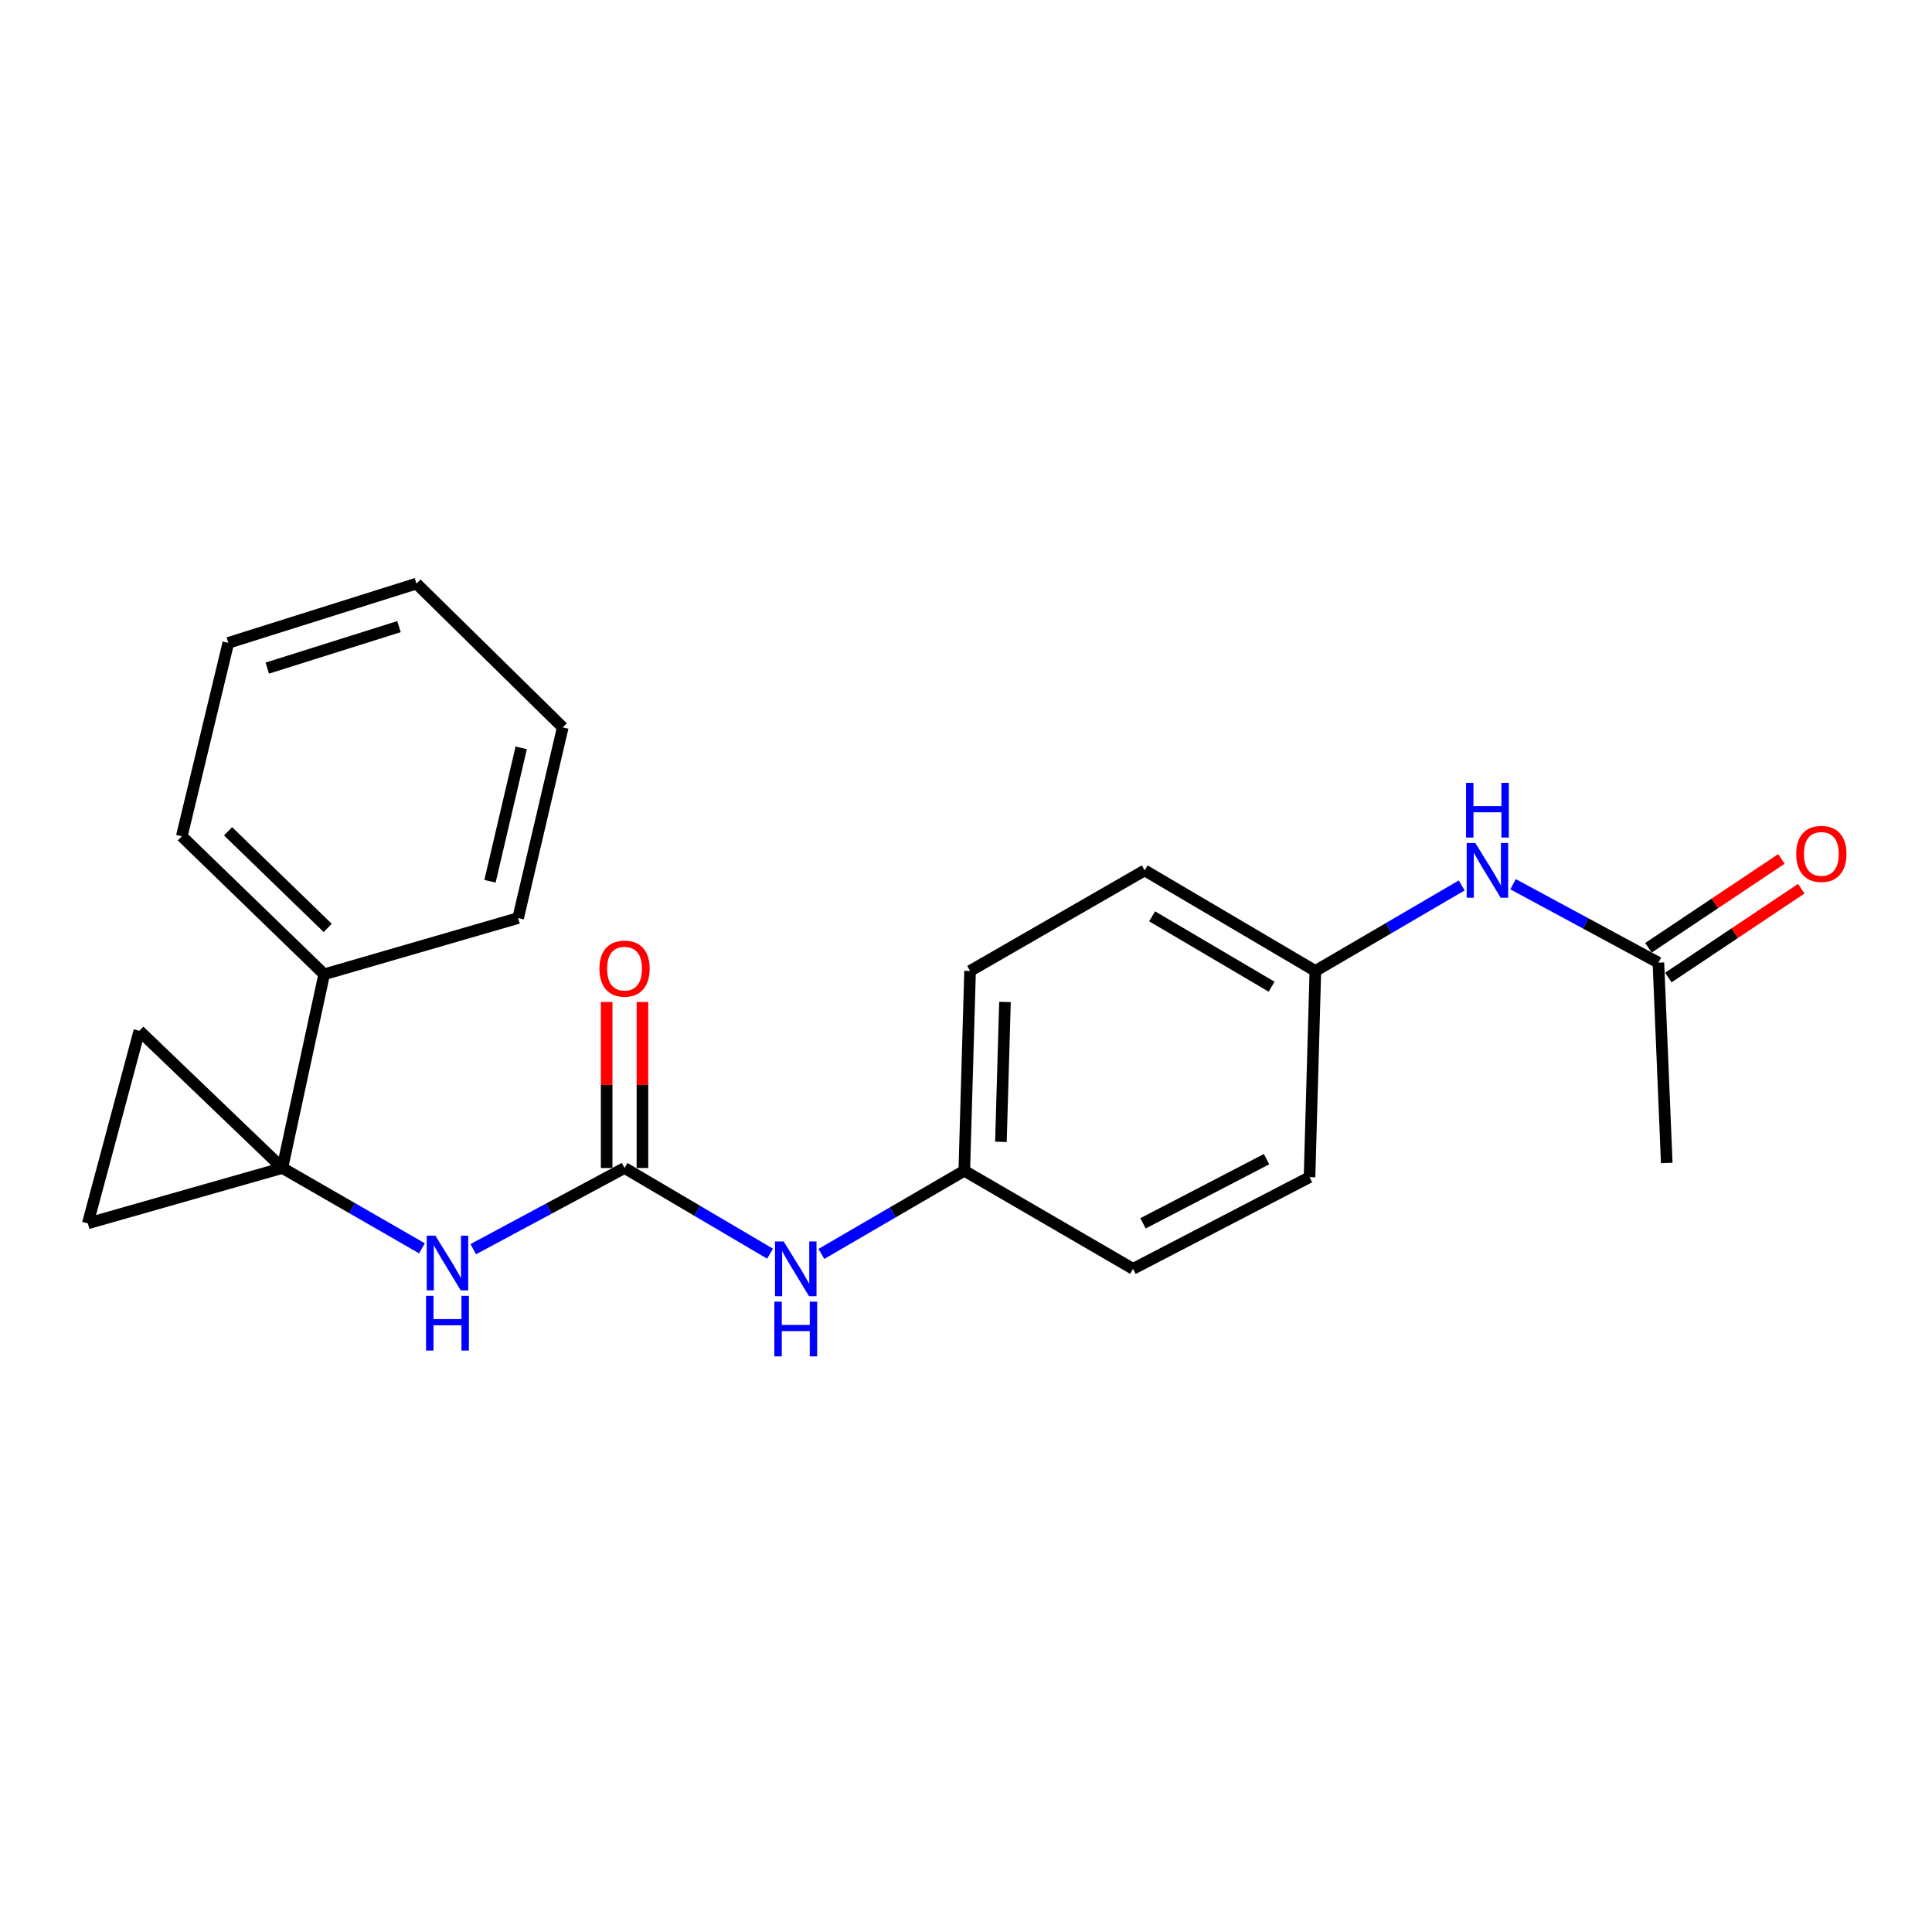 <?xml version='1.0' encoding='iso-8859-1'?>
<svg version='1.1' baseProfile='full'
              xmlns='http://www.w3.org/2000/svg'
                      xmlns:rdkit='http://www.rdkit.org/xml'
                      xmlns:xlink='http://www.w3.org/1999/xlink'
                  xml:space='preserve'
width='1000px' height='1000px' viewBox='0 0 1000 1000'>
<!-- END OF HEADER -->
<rect style='opacity:1.0;fill:#FFFFFF;stroke:none' width='1000' height='1000' x='0' y='0'> </rect>
<path class='bond-1' d='M 146.149,604.549 L 182.279,625.342' style='fill:none;fill-rule:evenodd;stroke:#000000;stroke-width:6px;stroke-linecap:butt;stroke-linejoin:miter;stroke-opacity:1' />
<path class='bond-1' d='M 182.279,625.342 L 218.409,646.134' style='fill:none;fill-rule:evenodd;stroke:#0000FF;stroke-width:6px;stroke-linecap:butt;stroke-linejoin:miter;stroke-opacity:1' />
<path class='bond-2' d='M 146.149,604.549 L 45.455,633.216' style='fill:none;fill-rule:evenodd;stroke:#000000;stroke-width:6px;stroke-linecap:butt;stroke-linejoin:miter;stroke-opacity:1' />
<path class='bond-3' d='M 146.149,604.549 L 72.135,533.551' style='fill:none;fill-rule:evenodd;stroke:#000000;stroke-width:6px;stroke-linecap:butt;stroke-linejoin:miter;stroke-opacity:1' />
<path class='bond-7' d='M 146.149,604.549 L 167.788,504.298' style='fill:none;fill-rule:evenodd;stroke:#000000;stroke-width:6px;stroke-linecap:butt;stroke-linejoin:miter;stroke-opacity:1' />
<path class='bond-0' d='M 323.264,604.549 L 284.109,625.562' style='fill:none;fill-rule:evenodd;stroke:#000000;stroke-width:6px;stroke-linecap:butt;stroke-linejoin:miter;stroke-opacity:1' />
<path class='bond-0' d='M 284.109,625.562 L 244.955,646.574' style='fill:none;fill-rule:evenodd;stroke:#0000FF;stroke-width:6px;stroke-linecap:butt;stroke-linejoin:miter;stroke-opacity:1' />
<path class='bond-4' d='M 323.264,604.549 L 360.92,626.729' style='fill:none;fill-rule:evenodd;stroke:#000000;stroke-width:6px;stroke-linecap:butt;stroke-linejoin:miter;stroke-opacity:1' />
<path class='bond-4' d='M 360.92,626.729 L 398.577,648.908' style='fill:none;fill-rule:evenodd;stroke:#0000FF;stroke-width:6px;stroke-linecap:butt;stroke-linejoin:miter;stroke-opacity:1' />
<path class='bond-8' d='M 332.524,604.549 L 332.524,561.587' style='fill:none;fill-rule:evenodd;stroke:#000000;stroke-width:6px;stroke-linecap:butt;stroke-linejoin:miter;stroke-opacity:1' />
<path class='bond-8' d='M 332.524,561.587 L 332.524,518.624' style='fill:none;fill-rule:evenodd;stroke:#FF0000;stroke-width:6px;stroke-linecap:butt;stroke-linejoin:miter;stroke-opacity:1' />
<path class='bond-8' d='M 314.003,604.549 L 314.003,561.587' style='fill:none;fill-rule:evenodd;stroke:#000000;stroke-width:6px;stroke-linecap:butt;stroke-linejoin:miter;stroke-opacity:1' />
<path class='bond-8' d='M 314.003,561.587 L 314.003,518.624' style='fill:none;fill-rule:evenodd;stroke:#FF0000;stroke-width:6px;stroke-linecap:butt;stroke-linejoin:miter;stroke-opacity:1' />
<path class='bond-22' d='M 45.455,633.216 L 72.135,533.551' style='fill:none;fill-rule:evenodd;stroke:#000000;stroke-width:6px;stroke-linecap:butt;stroke-linejoin:miter;stroke-opacity:1' />
<path class='bond-10' d='M 425.151,649.029 L 462.132,627.504' style='fill:none;fill-rule:evenodd;stroke:#0000FF;stroke-width:6px;stroke-linecap:butt;stroke-linejoin:miter;stroke-opacity:1' />
<path class='bond-10' d='M 462.132,627.504 L 499.113,605.98' style='fill:none;fill-rule:evenodd;stroke:#000000;stroke-width:6px;stroke-linecap:butt;stroke-linejoin:miter;stroke-opacity:1' />
<path class='bond-5' d='M 858.385,498.268 L 820.767,477.967' style='fill:none;fill-rule:evenodd;stroke:#000000;stroke-width:6px;stroke-linecap:butt;stroke-linejoin:miter;stroke-opacity:1' />
<path class='bond-5' d='M 820.767,477.967 L 783.148,457.666' style='fill:none;fill-rule:evenodd;stroke:#0000FF;stroke-width:6px;stroke-linecap:butt;stroke-linejoin:miter;stroke-opacity:1' />
<path class='bond-9' d='M 863.531,505.967 L 897.935,482.976' style='fill:none;fill-rule:evenodd;stroke:#000000;stroke-width:6px;stroke-linecap:butt;stroke-linejoin:miter;stroke-opacity:1' />
<path class='bond-9' d='M 897.935,482.976 L 932.339,459.984' style='fill:none;fill-rule:evenodd;stroke:#FF0000;stroke-width:6px;stroke-linecap:butt;stroke-linejoin:miter;stroke-opacity:1' />
<path class='bond-9' d='M 853.24,490.568 L 887.644,467.576' style='fill:none;fill-rule:evenodd;stroke:#000000;stroke-width:6px;stroke-linecap:butt;stroke-linejoin:miter;stroke-opacity:1' />
<path class='bond-9' d='M 887.644,467.576 L 922.048,444.585' style='fill:none;fill-rule:evenodd;stroke:#FF0000;stroke-width:6px;stroke-linecap:butt;stroke-linejoin:miter;stroke-opacity:1' />
<path class='bond-16' d='M 858.385,498.268 L 862.707,601.967' style='fill:none;fill-rule:evenodd;stroke:#000000;stroke-width:6px;stroke-linecap:butt;stroke-linejoin:miter;stroke-opacity:1' />
<path class='bond-6' d='M 756.576,458.298 L 718.702,480.434' style='fill:none;fill-rule:evenodd;stroke:#0000FF;stroke-width:6px;stroke-linecap:butt;stroke-linejoin:miter;stroke-opacity:1' />
<path class='bond-6' d='M 718.702,480.434 L 680.828,502.569' style='fill:none;fill-rule:evenodd;stroke:#000000;stroke-width:6px;stroke-linecap:butt;stroke-linejoin:miter;stroke-opacity:1' />
<path class='bond-17' d='M 167.788,504.298 L 94.094,432.857' style='fill:none;fill-rule:evenodd;stroke:#000000;stroke-width:6px;stroke-linecap:butt;stroke-linejoin:miter;stroke-opacity:1' />
<path class='bond-17' d='M 169.625,480.283 L 118.039,430.275' style='fill:none;fill-rule:evenodd;stroke:#000000;stroke-width:6px;stroke-linecap:butt;stroke-linejoin:miter;stroke-opacity:1' />
<path class='bond-18' d='M 167.788,504.298 L 268.183,475.178' style='fill:none;fill-rule:evenodd;stroke:#000000;stroke-width:6px;stroke-linecap:butt;stroke-linejoin:miter;stroke-opacity:1' />
<path class='bond-12' d='M 499.113,605.98 L 586.451,656.749' style='fill:none;fill-rule:evenodd;stroke:#000000;stroke-width:6px;stroke-linecap:butt;stroke-linejoin:miter;stroke-opacity:1' />
<path class='bond-13' d='M 499.113,605.98 L 502.108,502.569' style='fill:none;fill-rule:evenodd;stroke:#000000;stroke-width:6px;stroke-linecap:butt;stroke-linejoin:miter;stroke-opacity:1' />
<path class='bond-13' d='M 518.076,591.004 L 520.172,518.617' style='fill:none;fill-rule:evenodd;stroke:#000000;stroke-width:6px;stroke-linecap:butt;stroke-linejoin:miter;stroke-opacity:1' />
<path class='bond-11' d='M 680.828,502.569 L 592.481,450.514' style='fill:none;fill-rule:evenodd;stroke:#000000;stroke-width:6px;stroke-linecap:butt;stroke-linejoin:miter;stroke-opacity:1' />
<path class='bond-11' d='M 658.173,510.718 L 596.331,474.279' style='fill:none;fill-rule:evenodd;stroke:#000000;stroke-width:6px;stroke-linecap:butt;stroke-linejoin:miter;stroke-opacity:1' />
<path class='bond-24' d='M 680.828,502.569 L 677.813,609.293' style='fill:none;fill-rule:evenodd;stroke:#000000;stroke-width:6px;stroke-linecap:butt;stroke-linejoin:miter;stroke-opacity:1' />
<path class='bond-14' d='M 586.451,656.749 L 677.813,609.293' style='fill:none;fill-rule:evenodd;stroke:#000000;stroke-width:6px;stroke-linecap:butt;stroke-linejoin:miter;stroke-opacity:1' />
<path class='bond-14' d='M 591.618,633.194 L 655.571,599.975' style='fill:none;fill-rule:evenodd;stroke:#000000;stroke-width:6px;stroke-linecap:butt;stroke-linejoin:miter;stroke-opacity:1' />
<path class='bond-15' d='M 502.108,502.569 L 592.481,450.514' style='fill:none;fill-rule:evenodd;stroke:#000000;stroke-width:6px;stroke-linecap:butt;stroke-linejoin:miter;stroke-opacity:1' />
<path class='bond-19' d='M 94.094,432.857 L 118.171,332.749' style='fill:none;fill-rule:evenodd;stroke:#000000;stroke-width:6px;stroke-linecap:butt;stroke-linejoin:miter;stroke-opacity:1' />
<path class='bond-20' d='M 268.183,475.178 L 291.284,376.501' style='fill:none;fill-rule:evenodd;stroke:#000000;stroke-width:6px;stroke-linecap:butt;stroke-linejoin:miter;stroke-opacity:1' />
<path class='bond-20' d='M 253.615,456.155 L 269.785,387.081' style='fill:none;fill-rule:evenodd;stroke:#000000;stroke-width:6px;stroke-linecap:butt;stroke-linejoin:miter;stroke-opacity:1' />
<path class='bond-23' d='M 118.171,332.749 L 215.562,302.066' style='fill:none;fill-rule:evenodd;stroke:#000000;stroke-width:6px;stroke-linecap:butt;stroke-linejoin:miter;stroke-opacity:1' />
<path class='bond-23' d='M 138.345,345.812 L 206.519,324.333' style='fill:none;fill-rule:evenodd;stroke:#000000;stroke-width:6px;stroke-linecap:butt;stroke-linejoin:miter;stroke-opacity:1' />
<path class='bond-21' d='M 291.284,376.501 L 215.562,302.066' style='fill:none;fill-rule:evenodd;stroke:#000000;stroke-width:6px;stroke-linecap:butt;stroke-linejoin:miter;stroke-opacity:1' />
<path  class='atom-2' d='M 225.354 639.574
L 234.634 654.574
Q 235.554 656.054, 237.034 658.734
Q 238.514 661.414, 238.594 661.574
L 238.594 639.574
L 242.354 639.574
L 242.354 667.894
L 238.474 667.894
L 228.514 651.494
Q 227.354 649.574, 226.114 647.374
Q 224.914 645.174, 224.554 644.494
L 224.554 667.894
L 220.874 667.894
L 220.874 639.574
L 225.354 639.574
' fill='#0000FF'/>
<path  class='atom-2' d='M 220.534 670.726
L 224.374 670.726
L 224.374 682.766
L 238.854 682.766
L 238.854 670.726
L 242.694 670.726
L 242.694 699.046
L 238.854 699.046
L 238.854 685.966
L 224.374 685.966
L 224.374 699.046
L 220.534 699.046
L 220.534 670.726
' fill='#0000FF'/>
<path  class='atom-5' d='M 405.628 642.589
L 414.908 657.589
Q 415.828 659.069, 417.308 661.749
Q 418.788 664.429, 418.868 664.589
L 418.868 642.589
L 422.628 642.589
L 422.628 670.909
L 418.748 670.909
L 408.788 654.509
Q 407.628 652.589, 406.388 650.389
Q 405.188 648.189, 404.828 647.509
L 404.828 670.909
L 401.148 670.909
L 401.148 642.589
L 405.628 642.589
' fill='#0000FF'/>
<path  class='atom-5' d='M 400.808 673.741
L 404.648 673.741
L 404.648 685.781
L 419.128 685.781
L 419.128 673.741
L 422.968 673.741
L 422.968 702.061
L 419.128 702.061
L 419.128 688.981
L 404.648 688.981
L 404.648 702.061
L 400.808 702.061
L 400.808 673.741
' fill='#0000FF'/>
<path  class='atom-7' d='M 763.635 436.354
L 772.915 451.354
Q 773.835 452.834, 775.315 455.514
Q 776.795 458.194, 776.875 458.354
L 776.875 436.354
L 780.635 436.354
L 780.635 464.674
L 776.755 464.674
L 766.795 448.274
Q 765.635 446.354, 764.395 444.154
Q 763.195 441.954, 762.835 441.274
L 762.835 464.674
L 759.155 464.674
L 759.155 436.354
L 763.635 436.354
' fill='#0000FF'/>
<path  class='atom-7' d='M 758.815 405.202
L 762.655 405.202
L 762.655 417.242
L 777.135 417.242
L 777.135 405.202
L 780.975 405.202
L 780.975 433.522
L 777.135 433.522
L 777.135 420.442
L 762.655 420.442
L 762.655 433.522
L 758.815 433.522
L 758.815 405.202
' fill='#0000FF'/>
<path  class='atom-9' d='M 310.264 501.363
Q 310.264 494.563, 313.624 490.763
Q 316.984 486.963, 323.264 486.963
Q 329.544 486.963, 332.904 490.763
Q 336.264 494.563, 336.264 501.363
Q 336.264 508.243, 332.864 512.163
Q 329.464 516.043, 323.264 516.043
Q 317.024 516.043, 313.624 512.163
Q 310.264 508.283, 310.264 501.363
M 323.264 512.843
Q 327.584 512.843, 329.904 509.963
Q 332.264 507.043, 332.264 501.363
Q 332.264 495.803, 329.904 493.003
Q 327.584 490.163, 323.264 490.163
Q 318.944 490.163, 316.584 492.963
Q 314.264 495.763, 314.264 501.363
Q 314.264 507.083, 316.584 509.963
Q 318.944 512.843, 323.264 512.843
' fill='#FF0000'/>
<path  class='atom-10' d='M 929.729 441.981
Q 929.729 435.181, 933.089 431.381
Q 936.449 427.581, 942.729 427.581
Q 949.009 427.581, 952.369 431.381
Q 955.729 435.181, 955.729 441.981
Q 955.729 448.861, 952.329 452.781
Q 948.929 456.661, 942.729 456.661
Q 936.489 456.661, 933.089 452.781
Q 929.729 448.901, 929.729 441.981
M 942.729 453.461
Q 947.049 453.461, 949.369 450.581
Q 951.729 447.661, 951.729 441.981
Q 951.729 436.421, 949.369 433.621
Q 947.049 430.781, 942.729 430.781
Q 938.409 430.781, 936.049 433.581
Q 933.729 436.381, 933.729 441.981
Q 933.729 447.701, 936.049 450.581
Q 938.409 453.461, 942.729 453.461
' fill='#FF0000'/>
</svg>

